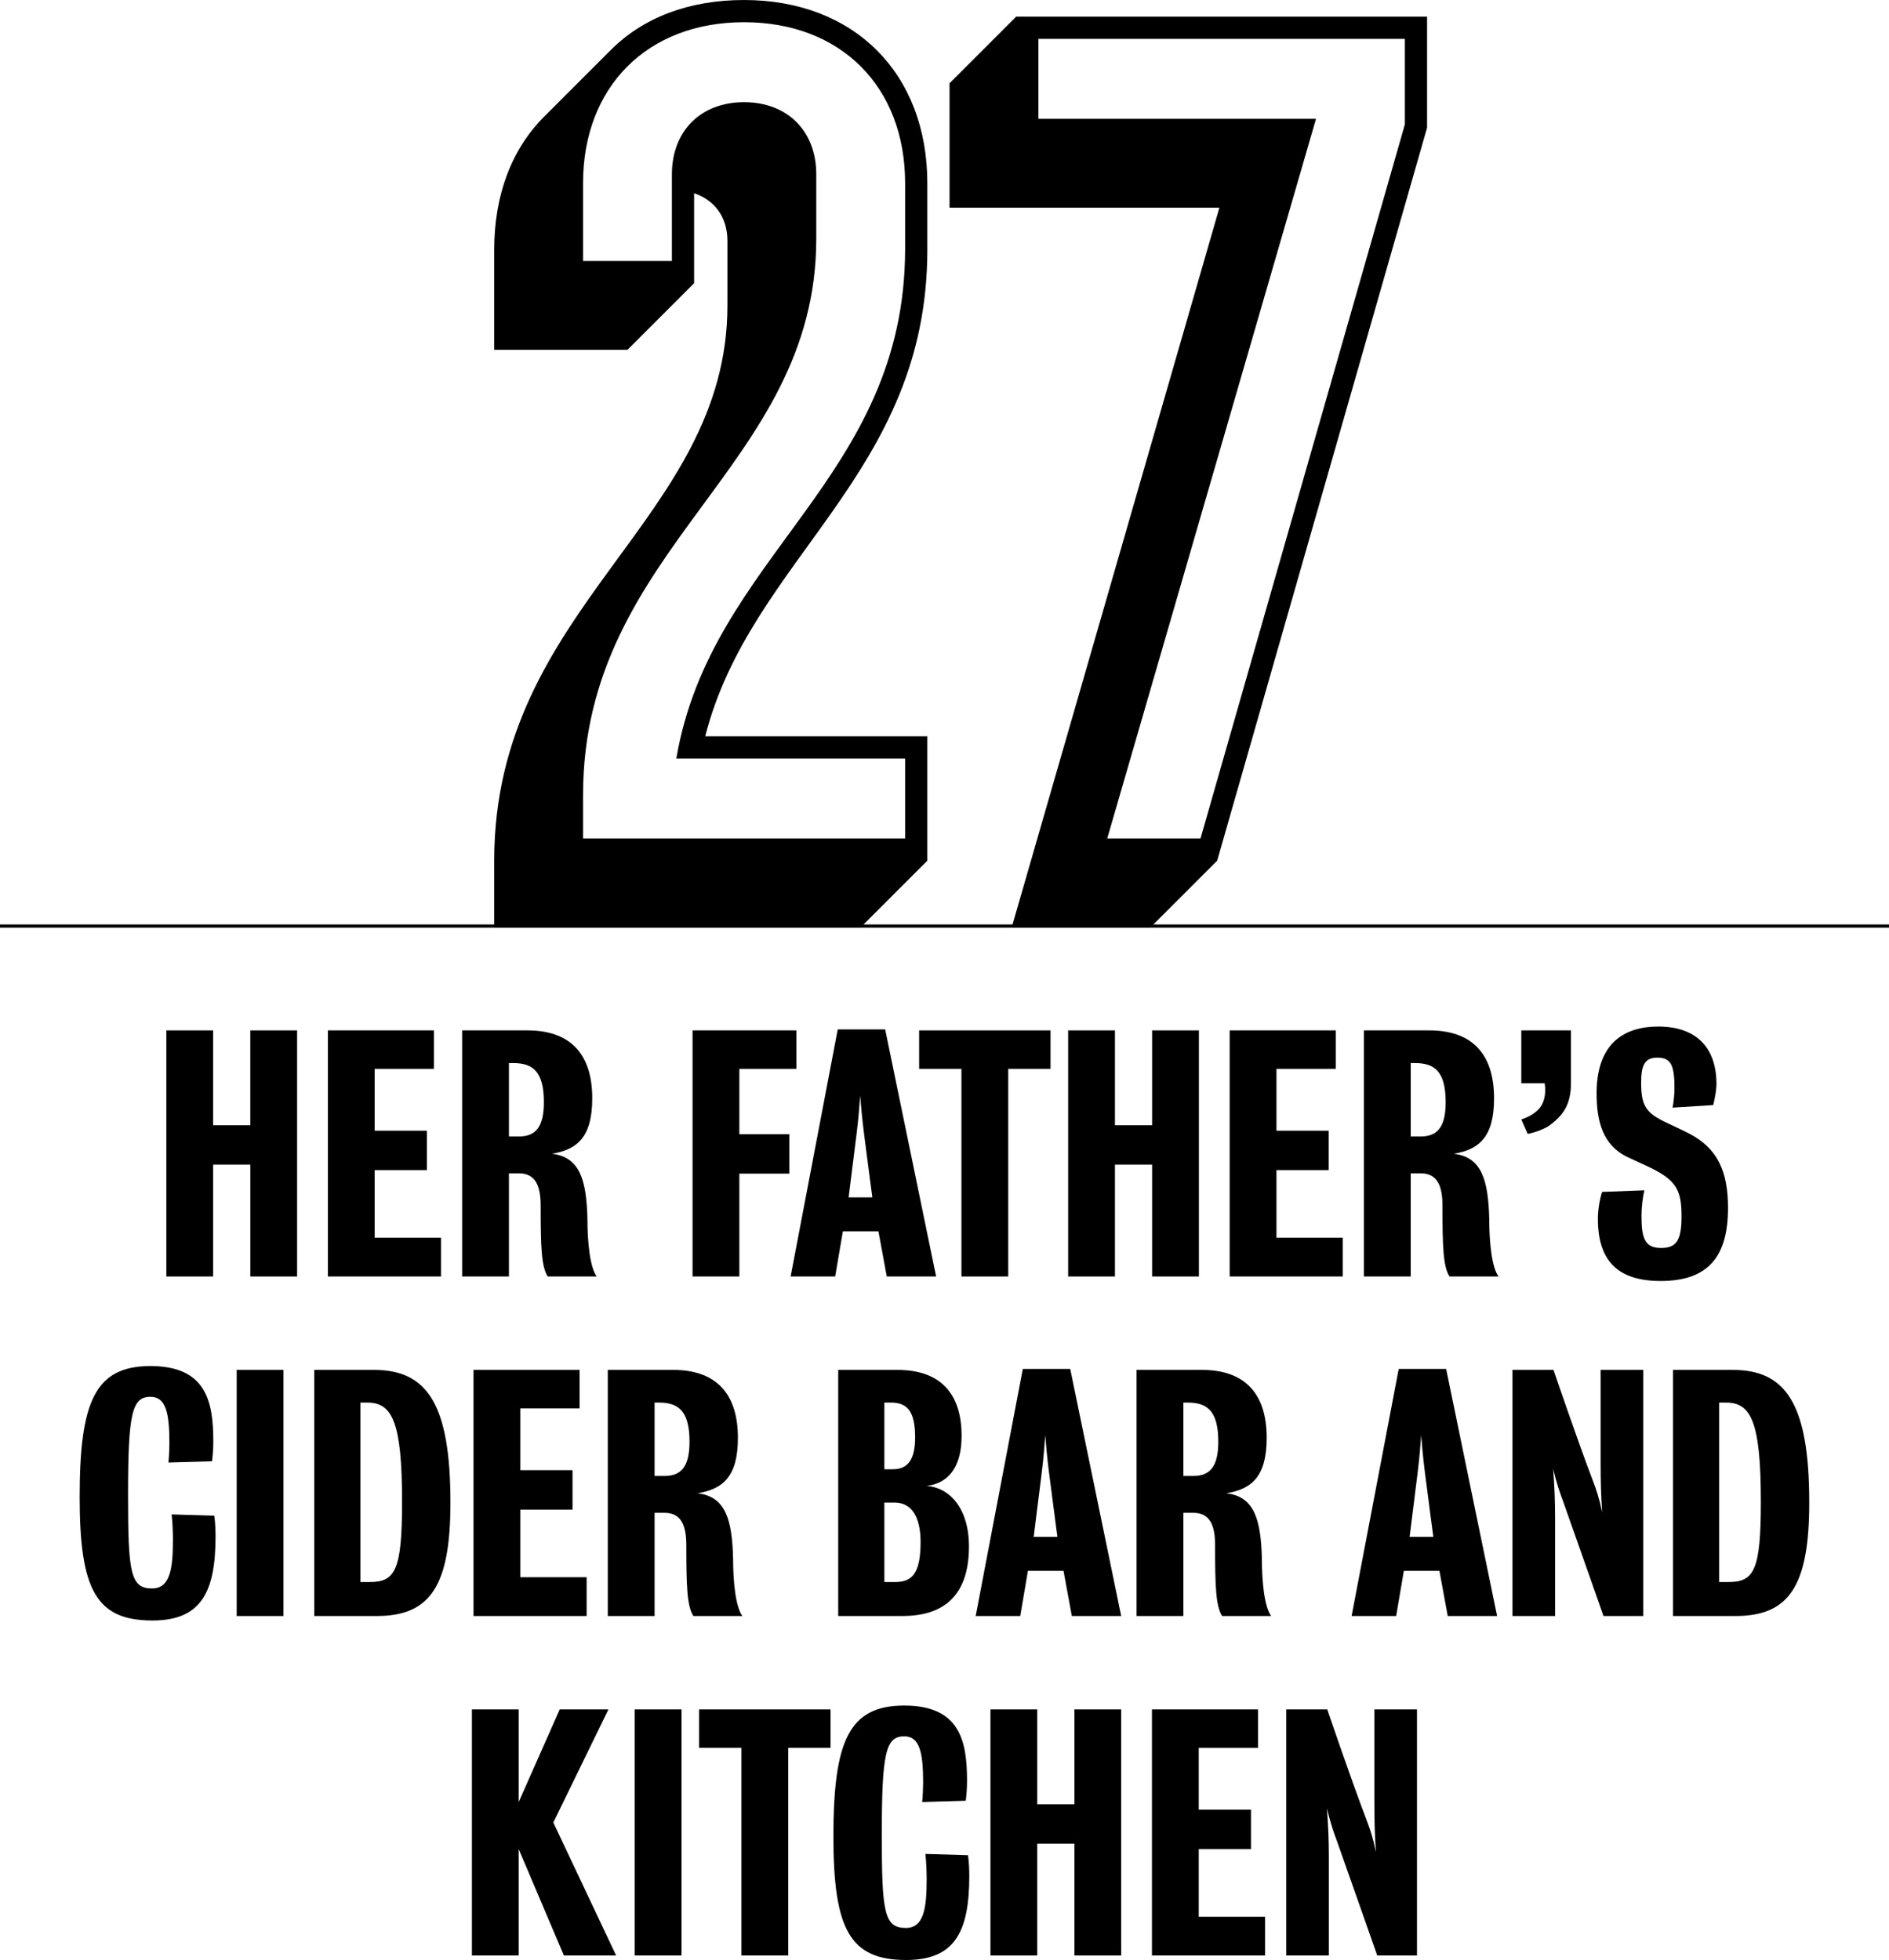 <?xml version="1.0" encoding="utf-8"?>
<!-- Generator: Adobe Illustrator 15.1.0, SVG Export Plug-In . SVG Version: 6.00 Build 0)  -->
<!DOCTYPE svg PUBLIC "-//W3C//DTD SVG 1.1//EN" "http://www.w3.org/Graphics/SVG/1.1/DTD/svg11.dtd">
<svg version="1.1" id="Layer_1" xmlns="http://www.w3.org/2000/svg" xmlns:xlink="http://www.w3.org/1999/xlink" x="0px" y="0px"
	 width="595.334px" height="617.72px" viewBox="8.5 89.393 595.334 617.72" enable-background="new 8.5 89.393 595.334 617.72"
	 xml:space="preserve">
<line fill="none" stroke="#000000" stroke-miterlimit="10" x1="8.5" y1="381.25" x2="603.834" y2="381.25"/>
<g>
	<path d="M164.252,360.648c0-80.501,73.501-107.102,73.501-175.003v-20.3c0-7.7-4.2-12.95-10.5-15.05v28.35l-21,21h-42v-31.5
		c0-17.5,5.6-31.851,15.75-42l21-21c10.15-10.15,24.5-15.75,42.001-15.75c34.65,0,57.751,23.101,57.751,57.751v21
		c0,70.701-55.651,96.952-70.001,153.303h70.001v39.201l-21,21H164.252V360.648z M293.755,353.648v-25.201h-72.102
		c10.85-64.051,72.102-88.201,72.102-160.653v-20.65c0-30.45-20.301-50.75-50.751-50.75c-30.451,0-50.751,20.3-50.751,50.75v24.5h28
		v-27.3c0-13.65,9.1-22.75,22.75-22.75c13.65,0,22.75,9.1,22.75,22.75v20.3c0,72.101-73.501,96.952-73.501,175.353v13.65H293.755z"
		/>
	<path d="M458.255,94.644v35l-66.151,231.004l-21,21h-43.751l65.451-226.804h-85.052v-39.201l21.001-21H458.255z M451.255,101.644
		H335.753v25.2h87.501l-65.801,226.804h29.4l64.401-225.054V101.644z"/>
</g>
<g>
	<path d="M60.926,414.133h14.746v29.896h11.716v-29.896h14.746v77.566H87.388v-35.248H75.672v35.248H60.926V414.133z"/>
	<path d="M111.83,491.699v-77.566h33.43v12.12h-18.685v19.493h16.462v12.422h-16.462v21.311h20.906v12.221H111.83z"/>
	<path d="M181.114,491.699c-2.02-3.131-2.222-9.594-2.222-22.32c0-6.06-1.515-10.201-6.868-10.201c-1.919,0-3.131,0-3.131,0v32.521
		h-14.746v-77.566c0,0,11.817,0,20.604,0c12.928,0,20.401,6.868,20.401,21.412c0,12.119-4.646,16.16-12.726,17.473
		c8.787,1.01,10.908,8.181,11.21,20.604c0,7.373,0.808,15.25,2.929,18.078H181.114z M170.308,424.436c-1.313,0-1.414,0-1.414,0
		v23.128c0,0,1.212,0,3.131,0c5.252,0,7.878-2.929,7.878-10.807C179.902,427.162,176.468,424.436,170.308,424.436z"/>
	<path d="M241.512,426.253v20.604h15.755v12.423h-15.755v32.42h-14.746v-77.566h32.723v12.12H241.512z"/>
	<path d="M287.972,491.699l-2.626-14.24h-11.21l-2.424,14.24h-14.039l14.847-77.869h14.948l16.059,77.869H287.972z M280.801,446.654
		c-0.606-4.746-1.01-9.291-1.212-11.918c-0.202,2.627-0.505,7.172-1.111,11.817c-1.212,9.595-2.525,20.2-2.525,20.2h7.474
		C283.427,466.754,282.013,456.148,280.801,446.654z"/>
	<path d="M326.25,426.253v65.446h-14.745v-65.446h-13.332v-12.12h41.409v12.12H326.25z"/>
	<path d="M345.137,414.133h14.746v29.896h11.716v-29.896h14.745v77.566h-14.745v-35.248h-11.716v35.248h-14.746V414.133z"/>
	<path d="M396.04,491.699v-77.566h33.431v12.12h-18.685v19.493h16.463v12.422h-16.463v21.311h20.906v12.221H396.04z"/>
	<path d="M465.325,491.699c-2.021-3.131-2.222-9.594-2.222-22.32c0-6.06-1.516-10.201-6.868-10.201c-1.919,0-3.131,0-3.131,0v32.521
		h-14.746v-77.566c0,0,11.817,0,20.604,0c12.928,0,20.402,6.868,20.402,21.412c0,12.119-4.646,16.16-12.727,17.473
		c8.787,1.01,10.908,8.181,11.211,20.604c0,7.373,0.809,15.25,2.929,18.078H465.325z M454.519,424.436c-1.313,0-1.414,0-1.414,0
		v23.128c0,0,1.212,0,3.131,0c5.252,0,7.878-2.929,7.878-10.807C464.113,427.162,460.679,424.436,454.519,424.436z"/>
	<path d="M496.635,444.23c-1.11,0.809-4.343,2.121-6.666,2.525l-2.02-4.545c1.818-0.606,3.737-1.516,5.252-3.03
		c2.02-1.919,2.626-5.151,2.121-8.383h-7.373v-16.665h15.654c0,0,0,10.201,0,16.665C503.604,437.666,500.978,441.1,496.635,444.23z"
		/>
	<path d="M531.883,493.113c-13.332,0-19.796-6.16-19.796-19.594c0-2.928,0.606-6.262,1.313-8.483l13.331-0.505
		c-0.505,2.02-0.908,5.454-0.908,7.979c0,7.07,1.01,10.201,6.16,10.201c4.747,0,6.464-2.223,6.464-9.898
		c0-8.079-1.414-11.311-9.897-15.452c-1.414-0.707-4.242-1.919-6.969-3.231c-7.979-3.737-9.897-11.312-9.897-20.2
		c0-12.928,5.958-21.007,19.492-21.007c12.019,0,18.28,6.766,18.28,18.078c0,2.02-0.505,4.545-1.01,6.666l-12.827,0.808
		c0.304-1.313,0.606-4.141,0.606-6.06c0-7.373-1.111-9.695-5.454-9.695c-4.241,0-5.05,2.928-5.05,7.979
		c0,6.867,1.414,9.291,7.171,12.119c2.222,1.111,5.252,2.424,7.979,3.838c8.889,4.646,12.221,11.816,12.221,23.432
		C553.092,485.236,547.032,493.113,531.883,493.113z"/>
	<path d="M56.533,600.113c-17.674,0-22.926-9.594-22.926-38.884c0-30.097,4.848-41.308,22.32-41.308
		c17.574,0,19.796,11.211,19.796,23.734c0,2.424-0.202,4.746-0.404,6.262l-13.736,0.404c0.202-2.021,0.303-4.646,0.303-6.061
		c0-9.595-1.111-14.645-5.959-14.645c-5.858,0-7.07,5.252-7.07,31.006c0,24.341,0.707,29.391,7.575,29.391
		c5.656,0,6.565-6.16,6.565-15.352c0-2.121-0.101-5.354-0.404-7.979l13.433,0.404c0.303,2.02,0.404,4.545,0.404,6.564
		C76.43,591.326,71.784,600.113,56.533,600.113z"/>
	<path d="M83.096,598.699v-77.566h14.746v77.566H83.096z"/>
	<path d="M127.231,598.699c-7.676,0-19.694,0-19.694,0v-77.566c0,0,11.413,0,18.785,0c16.665,0,24.139,10.504,24.139,41.813
		C150.461,589.105,144.199,598.699,127.231,598.699z M124.303,531.436c-1.212,0-2.222,0-2.222,0v56.559c0,0,1.515,0,2.929,0
		c8.08,0,10.201-3.737,10.201-25.25C135.21,537.697,132.18,531.436,124.303,531.436z"/>
	<path d="M157.733,598.699v-77.566h33.43v12.12h-18.685v19.493h16.462v12.422h-16.462v21.311h20.906v12.221H157.733z"/>
	<path d="M227.018,598.699c-2.02-3.131-2.222-9.594-2.222-22.32c0-6.06-1.515-10.201-6.868-10.201c-1.919,0-3.131,0-3.131,0v32.521
		h-14.746v-77.566c0,0,11.817,0,20.604,0c12.928,0,20.401,6.868,20.401,21.412c0,12.119-4.646,16.16-12.726,17.473
		c8.787,1.01,10.908,8.181,11.21,20.604c0,7.373,0.808,15.25,2.929,18.078H227.018z M216.211,531.436c-1.313,0-1.414,0-1.414,0
		v23.128c0,0,1.212,0,3.131,0c5.252,0,7.878-2.929,7.878-10.807C225.806,534.162,222.372,531.436,216.211,531.436z"/>
	<path d="M292.869,598.699c-8.08,0-20.199,0-20.199,0v-77.566c0,0,11.008,0,18.583,0c14.039,0,20.3,7.879,20.3,20.807
		c0,9.797-4.141,14.947-11.009,15.755c7.07,0.505,13.332,6.868,13.332,19.089C313.877,593.447,304.686,598.699,292.869,598.699z
		 M289.334,531.436c-1.616,0-2.121,0-2.121,0v21.008c0,0,1.01,0,2.727,0c4.646,0,6.969-3.031,6.969-10
		C296.909,534.364,294.586,531.436,289.334,531.436z M290.445,562.946c-1.919,0-3.232,0-3.232,0v25.048c0,0,1.414,0,3.434,0
		c5.454,0,7.979-2.93,7.979-12.625C298.626,567.592,295.899,562.946,290.445,562.946z"/>
	<path d="M346.298,598.699l-2.626-14.24h-11.211l-2.424,14.24h-14.039l14.847-77.869h14.947l16.06,77.869H346.298z M339.127,553.654
		c-0.606-4.746-1.011-9.291-1.212-11.918c-0.202,2.627-0.506,7.172-1.111,11.817c-1.212,9.595-2.525,20.2-2.525,20.2h7.475
		C341.753,573.754,340.339,563.148,339.127,553.654z"/>
	<path d="M393.666,598.699c-2.021-3.131-2.222-9.594-2.222-22.32c0-6.06-1.516-10.201-6.868-10.201c-1.919,0-3.131,0-3.131,0v32.521
		h-14.746v-77.566c0,0,11.817,0,20.604,0c12.928,0,20.402,6.868,20.402,21.412c0,12.119-4.646,16.16-12.727,17.473
		c8.787,1.01,10.908,8.181,11.211,20.604c0,7.373,0.809,15.25,2.929,18.078H393.666z M382.859,531.436c-1.313,0-1.414,0-1.414,0
		v23.128c0,0,1.212,0,3.131,0c5.252,0,7.878-2.929,7.878-10.807C392.454,534.162,389.02,531.436,382.859,531.436z"/>
	<path d="M464.77,598.699l-2.626-14.24h-11.211l-2.424,14.24H434.47l14.847-77.869h14.947l16.06,77.869H464.77z M457.599,553.654
		c-0.606-4.746-1.011-9.291-1.212-11.918c-0.202,2.627-0.506,7.172-1.111,11.817c-1.212,9.595-2.525,20.2-2.525,20.2h7.475
		C460.225,573.754,458.811,563.148,457.599,553.654z"/>
	<path d="M513.854,598.699c0,0-7.474-21.311-12.625-35.854c-1.11-3.03-2.02-5.454-3.231-10.504c0.404,5.453,0.605,9.998,0.605,15.25
		c0,10.605,0,31.107,0,31.107h-13.433v-77.566h12.928c0,0,7.373,21.715,12.423,34.945c1.111,2.93,1.919,5.252,2.929,9.999
		c-0.403-5.05-0.505-10.2-0.505-16.261c0-11.008,0-28.684,0-28.684h13.433v77.566H513.854z"/>
	<path d="M555.467,598.699c-7.677,0-19.695,0-19.695,0v-77.566c0,0,11.413,0,18.786,0c16.664,0,24.139,10.504,24.139,41.813
		C578.696,589.105,572.434,598.699,555.467,598.699z M552.537,531.436c-1.212,0-2.222,0-2.222,0v56.559c0,0,1.515,0,2.929,0
		c8.08,0,10.201-3.737,10.201-25.25C563.445,537.697,560.415,531.436,552.537,531.436z"/>
	<path d="M186.215,705.699l-14.241-33.531v33.531h-14.746v-77.566h14.746v29.189l12.928-29.189h15.352l-17.372,35.652l19.795,41.914
		H186.215z"/>
	<path d="M208.536,705.699v-77.566h14.746v77.566H208.536z"/>
	<path d="M256.914,640.253v65.446h-14.746v-65.446h-13.332v-12.12h41.409v12.12H256.914z"/>
	<path d="M294.082,707.113c-17.674,0-22.926-9.594-22.926-38.884c0-30.097,4.848-41.308,22.32-41.308
		c17.574,0,19.795,11.211,19.795,23.734c0,2.424-0.202,4.746-0.403,6.262l-13.736,0.404c0.202-2.021,0.303-4.646,0.303-6.061
		c0-9.595-1.111-14.645-5.959-14.645c-5.858,0-7.07,5.252-7.07,31.006c0,24.341,0.707,29.391,7.575,29.391
		c5.656,0,6.565-6.16,6.565-15.352c0-2.121-0.101-5.354-0.404-7.979l13.433,0.404c0.303,2.02,0.403,4.545,0.403,6.564
		C313.979,698.326,309.333,707.113,294.082,707.113z"/>
	<path d="M320.645,628.133h14.746v29.896h11.716v-29.896h14.745v77.566h-14.745v-35.248h-11.716v35.248h-14.746V628.133z"/>
	<path d="M371.548,705.699v-77.566h33.431v12.12h-18.685v19.493h16.463v12.422h-16.463v21.311H407.2v12.221H371.548z"/>
	<path d="M442.55,705.699c0,0-7.474-21.311-12.625-35.854c-1.11-3.03-2.02-5.454-3.231-10.504c0.404,5.453,0.605,9.998,0.605,15.25
		c0,10.605,0,31.107,0,31.107h-13.433v-77.566h12.928c0,0,7.373,21.715,12.423,34.945c1.111,2.93,1.919,5.252,2.929,9.999
		c-0.403-5.05-0.505-10.2-0.505-16.261c0-11.008,0-28.684,0-28.684h13.433v77.566H442.55z"/>
</g>
</svg>

